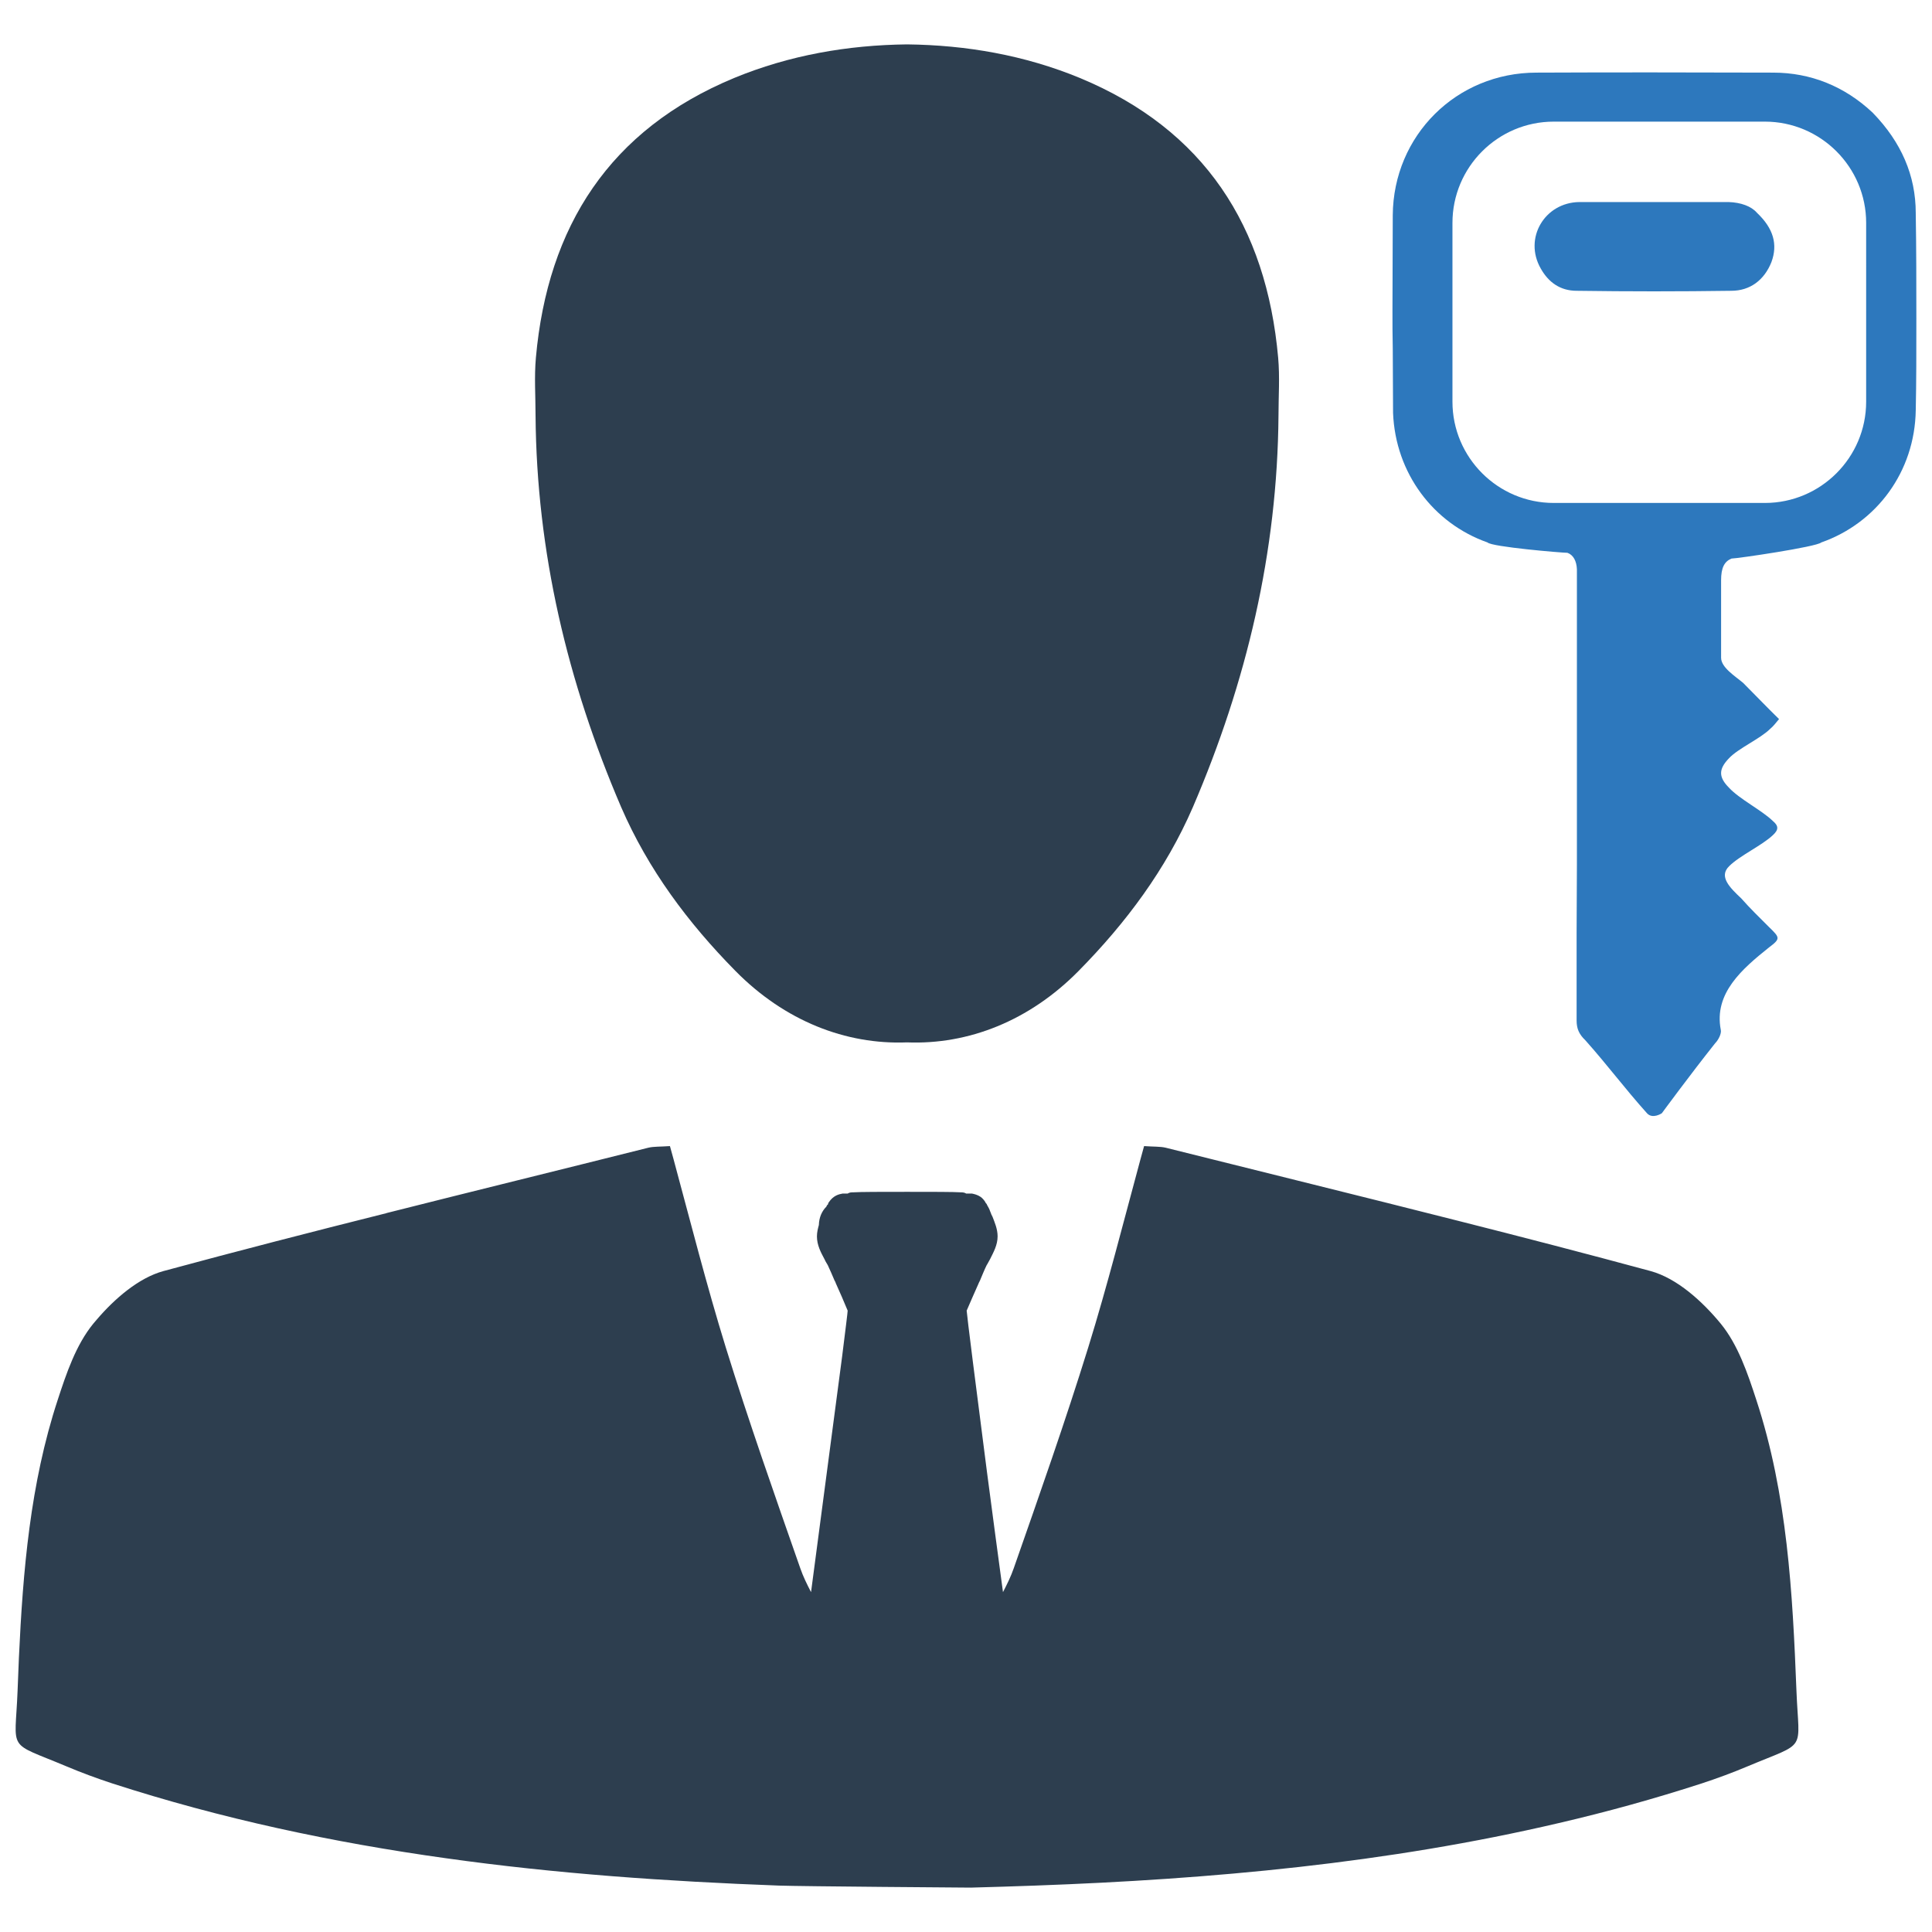 <?xml version="1.0" encoding="utf-8"?>
<!-- Generator: Adobe Illustrator 18.0.0, SVG Export Plug-In . SVG Version: 6.00 Build 0)  -->
<!DOCTYPE svg PUBLIC "-//W3C//DTD SVG 1.1//EN" "http://www.w3.org/Graphics/SVG/1.1/DTD/svg11.dtd">
<svg version="1.1" id="Layer_1" xmlns="http://www.w3.org/2000/svg" xmlns:xlink="http://www.w3.org/1999/xlink" x="0px" y="0px"
	 width="512px" height="512px" viewBox="0 0 512 512" enable-background="new 0 0 512 512" xml:space="preserve">
<g>
	<path fill="#2D78BD" d="M507.693,56.473c0-9.995-3.856-18.81-11.333-26.523l-0.157-0.158c-7.398-6.926-16.37-10.546-26.287-10.546
		c-23.218-0.079-43.68-0.079-62.726,0c-21.25,0-37.935,16.685-38.093,37.777c0,8.421-0.079,16.843-0.079,25.263
		c0,3.385,0,6.769,0.079,10.153l0.079,17c0.63,15.977,10.704,29.278,25.028,34.315c1.102,1.181,19.679,2.744,21.174,2.744
		c1.574,0.551,2.44,2.203,2.519,4.407v78.074l-0.079,18.18v23.296c0,2.125,0.63,3.62,2.282,5.194
		c5.979,6.703,10.224,12.505,16.367,19.372c1.495,1.653,3.935,0,3.935,0s7.548-10.276,14.131-18.552
		c0.866-0.866,1.731-2.597,1.495-3.542c-1.889-9.681,5.676-16.169,12.76-21.835c3.148-2.361,2.912-2.597,0-5.431
		c-2.44-2.44-5.037-4.958-7.319-7.556c-2.991-2.833-6.07-5.789-3.237-8.544c2.833-2.833,8.667-5.466,11.579-8.22
		c1.653-1.495,1.495-2.519,0-3.778c-2.912-2.834-8.825-5.789-11.579-8.78c-2.833-2.833-2.833-4.958,0-7.87
		c2.44-2.597,8.274-5.15,10.871-7.748c0.866-0.708,1.495-1.574,2.361-2.597c-3.385-3.306-6.454-6.533-9.523-9.602
		c-2.046-1.731-5.834-4.058-5.834-6.655v-20.541c0-3.305,0.866-4.958,2.755-5.745c1.495,0,22.545-3.091,23.804-4.272
		c14.56-5.115,24.792-18.653,25.028-35.101c0.158-7.319,0.158-15.347,0.158-24.083C507.851,75.205,507.851,65.839,507.693,56.473z
		 M494.55,106.45c0,14.796-12.041,26.838-26.838,26.838h-55.958c-14.796,0-26.838-12.042-26.838-26.838V59.071
		c0-14.796,12.041-26.838,26.838-26.838h55.958c14.796,0,26.838,12.042,26.838,26.838V106.45z"/>
	<path fill="#2D78BD" d="M418.559,53.545h39.522c3.269,0.098,6.051,1.122,7.514,2.83c4.44,4.196,5.563,8.441,3.855,13.076
		c-1.903,4.782-5.66,7.612-10.637,7.612c-13.662,0.195-27.373,0.195-40.986,0c-4.342,0-7.465-2.244-9.514-5.904
		C403.726,63.157,409.337,53.643,418.559,53.545z"/>
	<g>
		<path fill="#2D3E4F" d="M338.724,94.779c-3.122-34.805-19.56-60.426-52.528-74.109c-14.694-6.061-30.121-8.724-45.825-8.908
			c-15.703,0.184-31.131,2.847-45.825,8.908c-32.968,13.683-49.406,39.304-52.528,74.109c-0.459,5.143-0.092,10.193-0.092,15.336
			c0.275,36.182,8.448,70.62,22.682,103.771c7.163,16.53,17.724,30.672,30.305,43.437c13.04,13.224,29.203,19.56,45.457,18.918
			c16.254,0.643,32.417-5.694,45.457-18.918c12.582-12.764,23.142-26.907,30.305-43.437c14.234-33.152,22.407-67.589,22.682-103.771
			C338.816,104.972,339.183,99.921,338.724,94.779z"/>
		<path fill="#2D3E4F" d="M476.078,448.086c-1.022-26.022-2.419-52.045-10.619-77.046c-2.312-7.097-4.866-14.651-9.436-20.243
			c-4.839-5.887-11.586-12.043-18.603-13.952c-16.963-4.597-33.953-9.006-50.969-13.307c-25.834-6.559-51.695-12.904-77.529-19.382
			c-1.479-0.349-3.118-0.242-5.726-0.43c-0.323,1.183-0.645,2.339-0.968,3.522c-4.516,16.667-8.737,33.361-13.818,49.787
			c-6.102,19.678-12.957,39.141-19.759,58.577c-0.753,2.177-1.774,4.247-2.85,6.318c-1.21-8.844-2.742-20.458-4.247-31.856
			c-2.769-21.345-5.377-42.044-5.377-42.743c1.075-2.446,2.043-4.758,3.065-6.99c0.134-0.323,0.269-0.645,0.457-0.968
			c0.564-1.344,1.156-2.823,1.774-4.086c0.323-0.457,0.592-1.102,0.914-1.613c0.887-1.801,1.989-3.71,1.989-6.022
			c0-1.936-0.78-3.71-1.344-5.188l-0.323-0.645c-0.134-0.323-0.134-0.457-0.323-0.833c-0.134-0.457-0.457-1.075-0.78-1.613
			l-0.134-0.296c-0.107-0.134-0.323-0.323-0.323-0.457c-0.376-0.645-0.833-1.102-1.263-1.425c-0.833-0.565-1.667-0.753-2.312-0.887
			h-1.532c-0.457-0.323-1.102-0.323-1.344-0.323c-2.124-0.134-7.447-0.134-14.302-0.134c-6.801,0-12.232,0-14.355,0.134
			c-0.457,0-0.887,0-1.398,0.323h-1.344c-1.021,0.188-2.446,0.511-3.656,2.312c-0.134,0.134-0.134,0.323-0.269,0.645l-0.188,0.107
			c-0.054,0.134-0.134,0.269-0.188,0.403c-1.21,1.21-1.935,2.876-1.989,4.866c-0.242,0.887-0.511,1.909-0.511,3.011
			c0,2.312,1.022,4.221,1.989,6.022c0.054,0.134,0.188,0.323,0.242,0.511c0.215,0.376,0.457,0.78,0.645,1.102
			c0.591,1.264,1.236,2.742,1.801,4.086c0.134,0.188,0.269,0.457,0.323,0.699c1.075,2.393,2.124,4.758,3.145,7.258
			c0,0.43-0.591,5.108-1.479,12.232c-2.124,16.21-5.887,44.786-8.226,62.368c-1.075-2.07-2.097-4.14-2.85-6.318
			c-6.801-19.436-13.656-38.899-19.759-58.577c-5.081-16.452-9.328-33.2-13.845-49.894c-0.323-1.129-0.618-2.285-0.941-3.414
			c-2.608,0.188-4.247,0.081-5.726,0.43c-23.119,5.807-46.265,11.479-69.357,17.312c-0.027,0-0.027,0.027-0.027,0.027
			c-19.732,4.946-39.464,10.027-59.115,15.35c-6.586,1.801-12.957,7.339-17.689,12.877c-0.323,0.349-0.618,0.726-0.914,1.075
			c-4.57,5.592-7.124,13.146-9.436,20.243c-7.285,22.205-9.194,45.217-10.269,68.336c-0.108,2.903-0.242,5.807-0.349,8.71
			c-0.645,16.479-3.065,13.28,12.984,20.028c3.952,1.667,7.957,3.145,12.044,4.489c29.033,9.409,58.577,15.673,88.417,19.839
			c29.194,4.113,58.712,6.156,88.309,7.258c5.672,0.215,50.889,0.538,50.889,0.538c5.672-0.161,11.345-0.323,17.017-0.538
			c46.749-1.694,93.256-5.914,138.741-16.56c12.742-2.957,25.404-6.452,37.985-10.538c4.086-1.344,8.092-2.823,12.043-4.489
			C479.143,461.367,476.724,464.566,476.078,448.086z"/>
	</g>
</g>
</svg>
